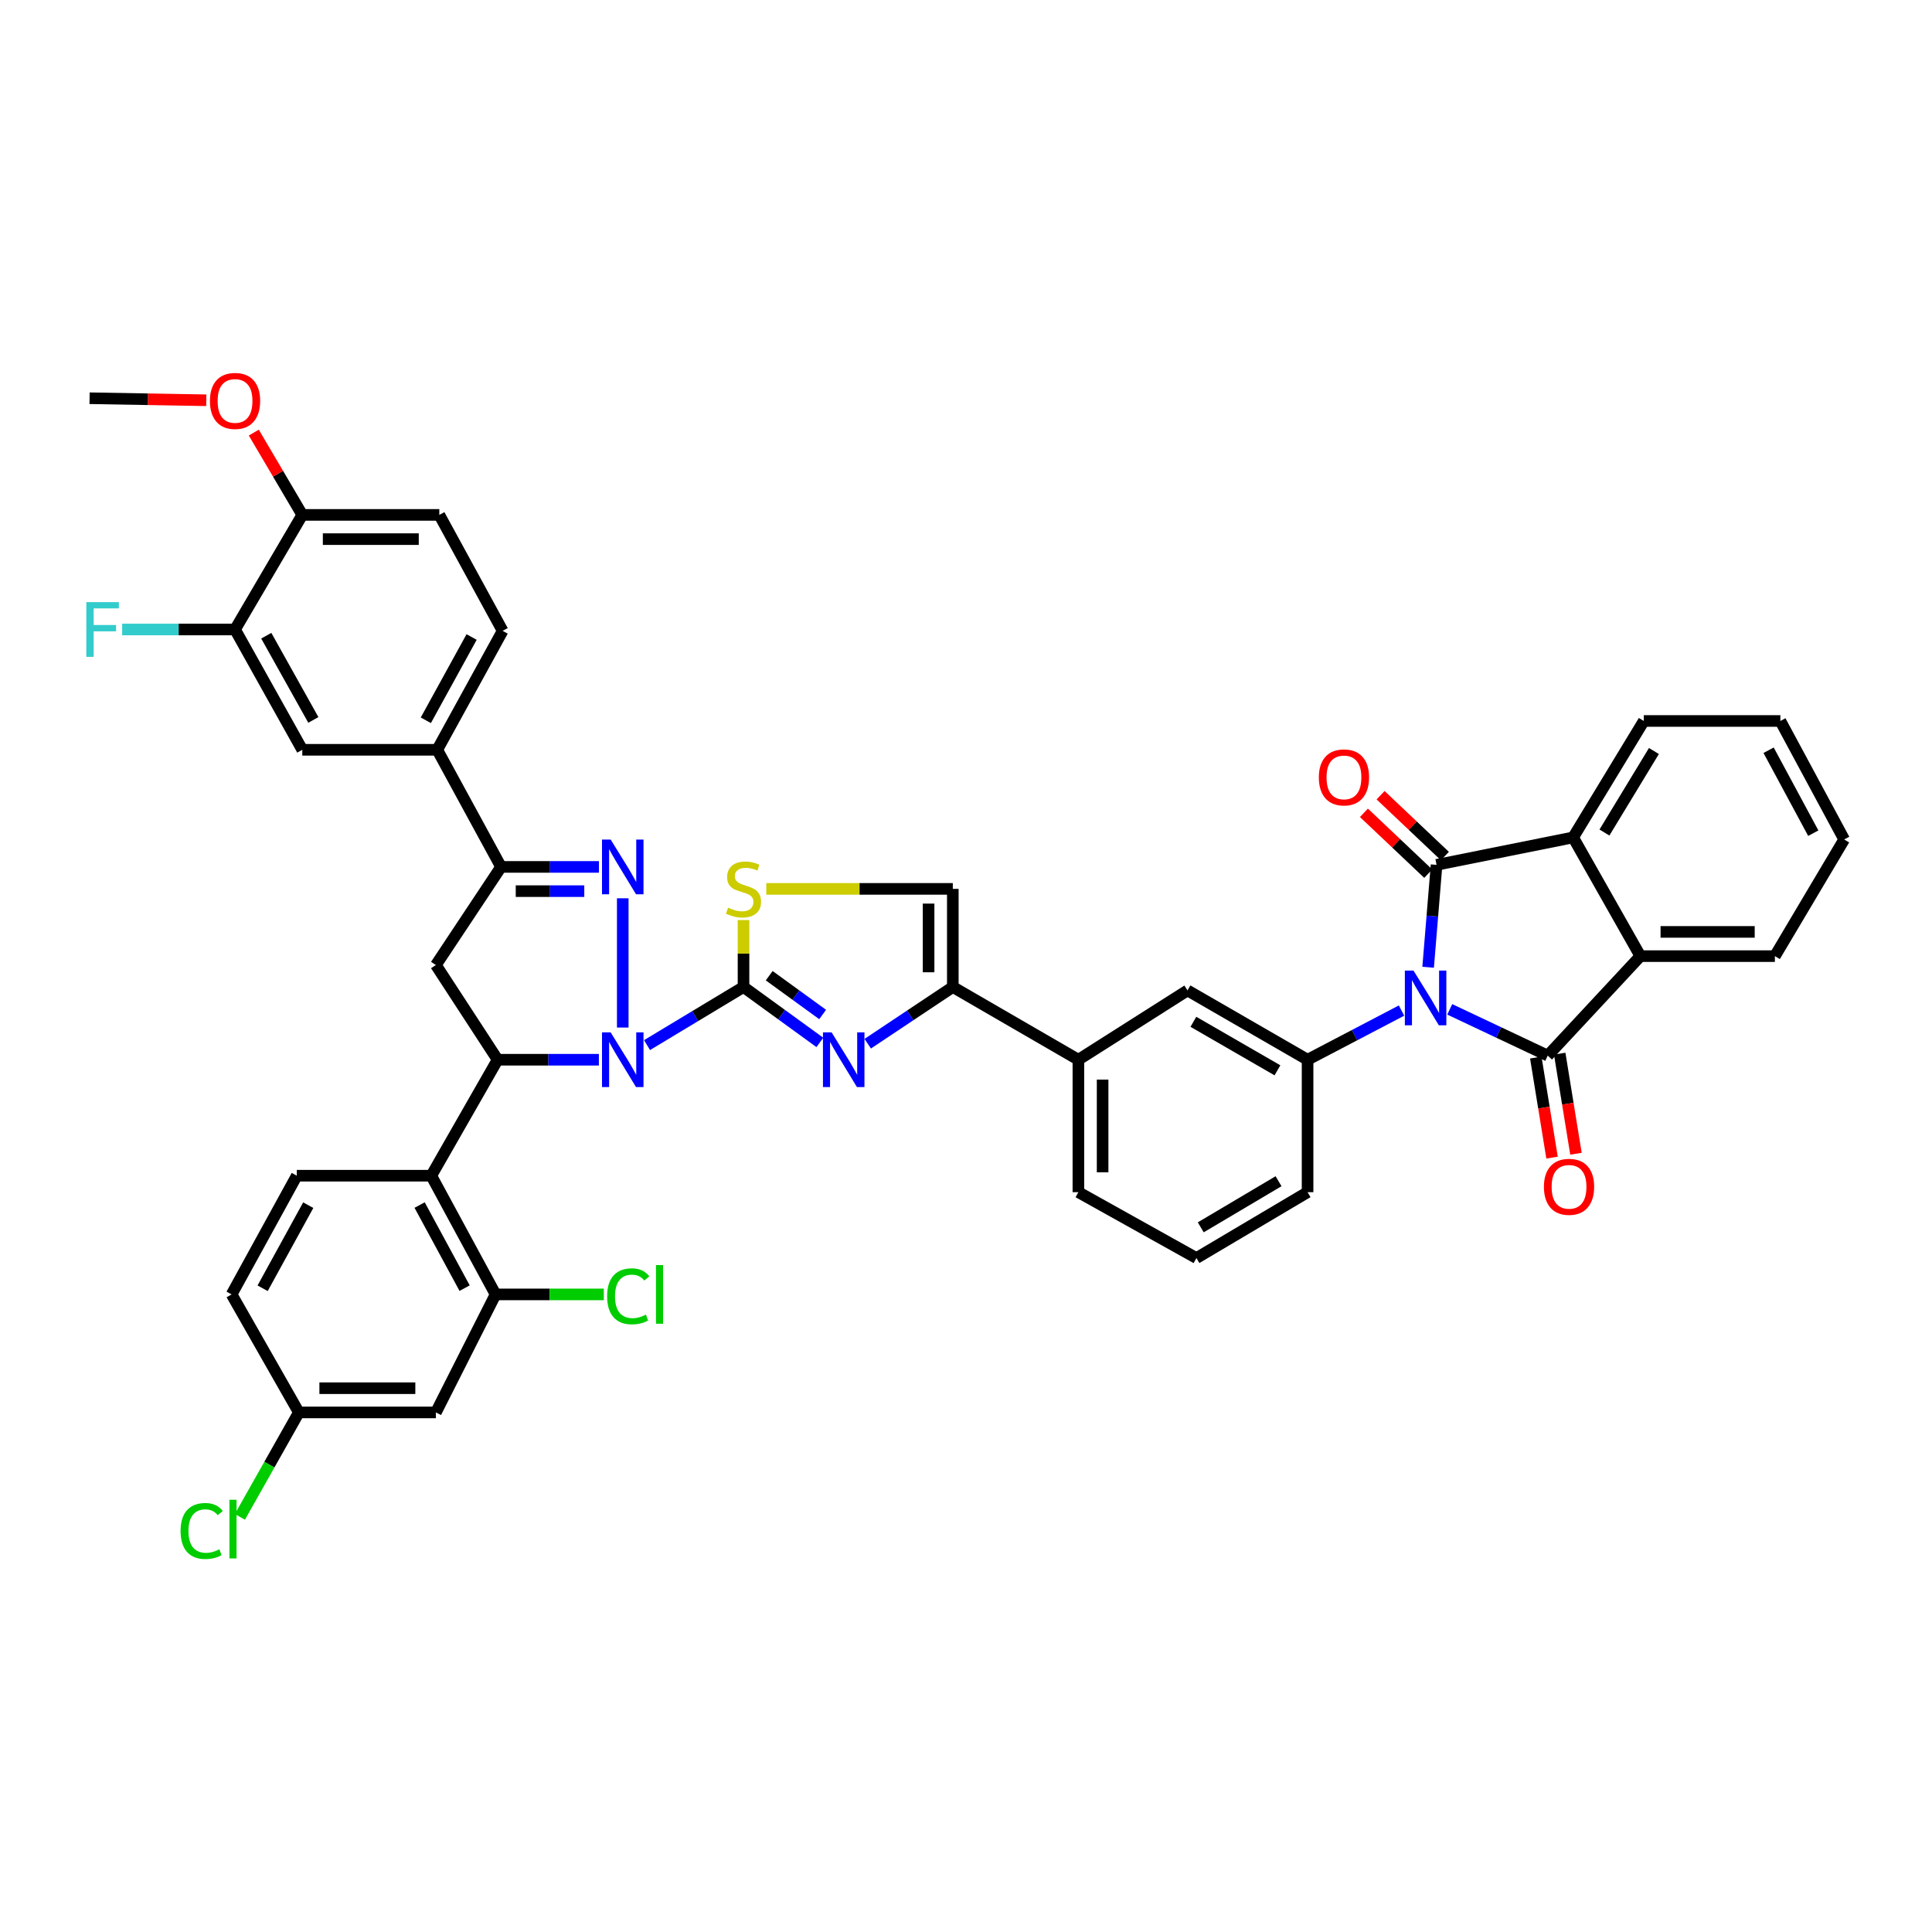 <?xml version='1.0' encoding='iso-8859-1'?>
<svg version='1.1' baseProfile='full'
              xmlns='http://www.w3.org/2000/svg'
                      xmlns:rdkit='http://www.rdkit.org/xml'
                      xmlns:xlink='http://www.w3.org/1999/xlink'
                  xml:space='preserve'
width='1000px' height='1000px' viewBox='0 0 1000 1000'>
<!-- END OF HEADER -->
<rect style='opacity:1.0;fill:#FFFFFF;stroke:none' width='1000' height='1000' x='0' y='0'> </rect>
<path class='bond-2' d='M 750.379,522.437 L 775.745,534.41' style='fill:none;fill-rule:evenodd;stroke:#0000FF;stroke-width:6px;stroke-linecap:butt;stroke-linejoin:miter;stroke-opacity:1' />
<path class='bond-2' d='M 775.745,534.41 L 801.11,546.383' style='fill:none;fill-rule:evenodd;stroke:#000000;stroke-width:6px;stroke-linecap:butt;stroke-linejoin:miter;stroke-opacity:1' />
<path class='bond-3' d='M 739.199,500.655 L 741.381,474.15' style='fill:none;fill-rule:evenodd;stroke:#0000FF;stroke-width:6px;stroke-linecap:butt;stroke-linejoin:miter;stroke-opacity:1' />
<path class='bond-3' d='M 741.381,474.15 L 743.563,447.646' style='fill:none;fill-rule:evenodd;stroke:#000000;stroke-width:6px;stroke-linecap:butt;stroke-linejoin:miter;stroke-opacity:1' />
<path class='bond-12' d='M 725.428,523.066 L 701.113,535.79' style='fill:none;fill-rule:evenodd;stroke:#0000FF;stroke-width:6px;stroke-linecap:butt;stroke-linejoin:miter;stroke-opacity:1' />
<path class='bond-12' d='M 701.113,535.79 L 676.798,548.515' style='fill:none;fill-rule:evenodd;stroke:#000000;stroke-width:6px;stroke-linecap:butt;stroke-linejoin:miter;stroke-opacity:1' />
<path class='bond-0' d='M 334.9,540.947 L 359.872,525.906' style='fill:none;fill-rule:evenodd;stroke:#0000FF;stroke-width:6px;stroke-linecap:butt;stroke-linejoin:miter;stroke-opacity:1' />
<path class='bond-0' d='M 359.872,525.906 L 384.844,510.865' style='fill:none;fill-rule:evenodd;stroke:#000000;stroke-width:6px;stroke-linecap:butt;stroke-linejoin:miter;stroke-opacity:1' />
<path class='bond-4' d='M 322.336,531.86 L 322.336,464.951' style='fill:none;fill-rule:evenodd;stroke:#0000FF;stroke-width:6px;stroke-linecap:butt;stroke-linejoin:miter;stroke-opacity:1' />
<path class='bond-5' d='M 309.976,548.515 L 283.773,548.515' style='fill:none;fill-rule:evenodd;stroke:#0000FF;stroke-width:6px;stroke-linecap:butt;stroke-linejoin:miter;stroke-opacity:1' />
<path class='bond-5' d='M 283.773,548.515 L 257.57,548.515' style='fill:none;fill-rule:evenodd;stroke:#000000;stroke-width:6px;stroke-linecap:butt;stroke-linejoin:miter;stroke-opacity:1' />
<path class='bond-1' d='M 384.844,510.865 L 404.601,525.209' style='fill:none;fill-rule:evenodd;stroke:#000000;stroke-width:6px;stroke-linecap:butt;stroke-linejoin:miter;stroke-opacity:1' />
<path class='bond-1' d='M 404.601,525.209 L 424.357,539.554' style='fill:none;fill-rule:evenodd;stroke:#0000FF;stroke-width:6px;stroke-linecap:butt;stroke-linejoin:miter;stroke-opacity:1' />
<path class='bond-1' d='M 398.139,505.02 L 411.969,515.061' style='fill:none;fill-rule:evenodd;stroke:#000000;stroke-width:6px;stroke-linecap:butt;stroke-linejoin:miter;stroke-opacity:1' />
<path class='bond-1' d='M 411.969,515.061 L 425.798,525.103' style='fill:none;fill-rule:evenodd;stroke:#0000FF;stroke-width:6px;stroke-linecap:butt;stroke-linejoin:miter;stroke-opacity:1' />
<path class='bond-46' d='M 384.844,510.865 L 384.844,493.548' style='fill:none;fill-rule:evenodd;stroke:#000000;stroke-width:6px;stroke-linecap:butt;stroke-linejoin:miter;stroke-opacity:1' />
<path class='bond-46' d='M 384.844,493.548 L 384.844,476.232' style='fill:none;fill-rule:evenodd;stroke:#CCCC00;stroke-width:6px;stroke-linecap:butt;stroke-linejoin:miter;stroke-opacity:1' />
<path class='bond-9' d='M 801.11,546.383 L 849.058,494.89' style='fill:none;fill-rule:evenodd;stroke:#000000;stroke-width:6px;stroke-linecap:butt;stroke-linejoin:miter;stroke-opacity:1' />
<path class='bond-25' d='M 794.921,547.389 L 799.129,573.285' style='fill:none;fill-rule:evenodd;stroke:#000000;stroke-width:6px;stroke-linecap:butt;stroke-linejoin:miter;stroke-opacity:1' />
<path class='bond-25' d='M 799.129,573.285 L 803.337,599.182' style='fill:none;fill-rule:evenodd;stroke:#FF0000;stroke-width:6px;stroke-linecap:butt;stroke-linejoin:miter;stroke-opacity:1' />
<path class='bond-25' d='M 807.3,545.377 L 811.507,571.274' style='fill:none;fill-rule:evenodd;stroke:#000000;stroke-width:6px;stroke-linecap:butt;stroke-linejoin:miter;stroke-opacity:1' />
<path class='bond-25' d='M 811.507,571.274 L 815.715,597.17' style='fill:none;fill-rule:evenodd;stroke:#FF0000;stroke-width:6px;stroke-linecap:butt;stroke-linejoin:miter;stroke-opacity:1' />
<path class='bond-8' d='M 743.563,447.646 L 814.25,433.447' style='fill:none;fill-rule:evenodd;stroke:#000000;stroke-width:6px;stroke-linecap:butt;stroke-linejoin:miter;stroke-opacity:1' />
<path class='bond-24' d='M 747.872,443.091 L 731.23,427.347' style='fill:none;fill-rule:evenodd;stroke:#000000;stroke-width:6px;stroke-linecap:butt;stroke-linejoin:miter;stroke-opacity:1' />
<path class='bond-24' d='M 731.23,427.347 L 714.588,411.602' style='fill:none;fill-rule:evenodd;stroke:#FF0000;stroke-width:6px;stroke-linecap:butt;stroke-linejoin:miter;stroke-opacity:1' />
<path class='bond-24' d='M 739.253,452.201 L 722.612,436.457' style='fill:none;fill-rule:evenodd;stroke:#000000;stroke-width:6px;stroke-linecap:butt;stroke-linejoin:miter;stroke-opacity:1' />
<path class='bond-24' d='M 722.612,436.457 L 705.97,420.712' style='fill:none;fill-rule:evenodd;stroke:#FF0000;stroke-width:6px;stroke-linecap:butt;stroke-linejoin:miter;stroke-opacity:1' />
<path class='bond-7' d='M 310.021,448.712 L 284.684,448.712' style='fill:none;fill-rule:evenodd;stroke:#0000FF;stroke-width:6px;stroke-linecap:butt;stroke-linejoin:miter;stroke-opacity:1' />
<path class='bond-7' d='M 284.684,448.712 L 259.347,448.712' style='fill:none;fill-rule:evenodd;stroke:#000000;stroke-width:6px;stroke-linecap:butt;stroke-linejoin:miter;stroke-opacity:1' />
<path class='bond-7' d='M 302.42,461.253 L 284.684,461.253' style='fill:none;fill-rule:evenodd;stroke:#0000FF;stroke-width:6px;stroke-linecap:butt;stroke-linejoin:miter;stroke-opacity:1' />
<path class='bond-7' d='M 284.684,461.253 L 266.948,461.253' style='fill:none;fill-rule:evenodd;stroke:#000000;stroke-width:6px;stroke-linecap:butt;stroke-linejoin:miter;stroke-opacity:1' />
<path class='bond-10' d='M 257.57,548.515 L 223.23,608.543' style='fill:none;fill-rule:evenodd;stroke:#000000;stroke-width:6px;stroke-linecap:butt;stroke-linejoin:miter;stroke-opacity:1' />
<path class='bond-13' d='M 257.57,548.515 L 225.612,499.502' style='fill:none;fill-rule:evenodd;stroke:#000000;stroke-width:6px;stroke-linecap:butt;stroke-linejoin:miter;stroke-opacity:1' />
<path class='bond-6' d='M 449.136,540.224 L 471.155,525.544' style='fill:none;fill-rule:evenodd;stroke:#0000FF;stroke-width:6px;stroke-linecap:butt;stroke-linejoin:miter;stroke-opacity:1' />
<path class='bond-6' d='M 471.155,525.544 L 493.174,510.865' style='fill:none;fill-rule:evenodd;stroke:#000000;stroke-width:6px;stroke-linecap:butt;stroke-linejoin:miter;stroke-opacity:1' />
<path class='bond-17' d='M 259.347,448.712 L 226.323,388.092' style='fill:none;fill-rule:evenodd;stroke:#000000;stroke-width:6px;stroke-linecap:butt;stroke-linejoin:miter;stroke-opacity:1' />
<path class='bond-47' d='M 259.347,448.712 L 225.612,499.502' style='fill:none;fill-rule:evenodd;stroke:#000000;stroke-width:6px;stroke-linecap:butt;stroke-linejoin:miter;stroke-opacity:1' />
<path class='bond-36' d='M 814.25,433.447 L 850.834,373.175' style='fill:none;fill-rule:evenodd;stroke:#000000;stroke-width:6px;stroke-linecap:butt;stroke-linejoin:miter;stroke-opacity:1' />
<path class='bond-36' d='M 830.458,430.914 L 856.067,388.723' style='fill:none;fill-rule:evenodd;stroke:#000000;stroke-width:6px;stroke-linecap:butt;stroke-linejoin:miter;stroke-opacity:1' />
<path class='bond-43' d='M 814.25,433.447 L 849.058,494.89' style='fill:none;fill-rule:evenodd;stroke:#000000;stroke-width:6px;stroke-linecap:butt;stroke-linejoin:miter;stroke-opacity:1' />
<path class='bond-35' d='M 849.058,494.89 L 918.672,494.89' style='fill:none;fill-rule:evenodd;stroke:#000000;stroke-width:6px;stroke-linecap:butt;stroke-linejoin:miter;stroke-opacity:1' />
<path class='bond-35' d='M 859.5,482.349 L 908.23,482.349' style='fill:none;fill-rule:evenodd;stroke:#000000;stroke-width:6px;stroke-linecap:butt;stroke-linejoin:miter;stroke-opacity:1' />
<path class='bond-15' d='M 223.23,608.543 L 256.504,669.985' style='fill:none;fill-rule:evenodd;stroke:#000000;stroke-width:6px;stroke-linecap:butt;stroke-linejoin:miter;stroke-opacity:1' />
<path class='bond-15' d='M 217.193,623.731 L 240.485,666.741' style='fill:none;fill-rule:evenodd;stroke:#000000;stroke-width:6px;stroke-linecap:butt;stroke-linejoin:miter;stroke-opacity:1' />
<path class='bond-20' d='M 223.23,608.543 L 153.615,608.543' style='fill:none;fill-rule:evenodd;stroke:#000000;stroke-width:6px;stroke-linecap:butt;stroke-linejoin:miter;stroke-opacity:1' />
<path class='bond-11' d='M 493.174,510.865 L 558.17,548.515' style='fill:none;fill-rule:evenodd;stroke:#000000;stroke-width:6px;stroke-linecap:butt;stroke-linejoin:miter;stroke-opacity:1' />
<path class='bond-16' d='M 493.174,510.865 L 493.174,460.082' style='fill:none;fill-rule:evenodd;stroke:#000000;stroke-width:6px;stroke-linecap:butt;stroke-linejoin:miter;stroke-opacity:1' />
<path class='bond-16' d='M 480.634,503.248 L 480.634,467.7' style='fill:none;fill-rule:evenodd;stroke:#000000;stroke-width:6px;stroke-linecap:butt;stroke-linejoin:miter;stroke-opacity:1' />
<path class='bond-18' d='M 676.798,548.515 L 614.645,512.642' style='fill:none;fill-rule:evenodd;stroke:#000000;stroke-width:6px;stroke-linecap:butt;stroke-linejoin:miter;stroke-opacity:1' />
<path class='bond-18' d='M 661.206,553.995 L 617.699,528.884' style='fill:none;fill-rule:evenodd;stroke:#000000;stroke-width:6px;stroke-linecap:butt;stroke-linejoin:miter;stroke-opacity:1' />
<path class='bond-33' d='M 676.798,548.515 L 676.798,617.07' style='fill:none;fill-rule:evenodd;stroke:#000000;stroke-width:6px;stroke-linecap:butt;stroke-linejoin:miter;stroke-opacity:1' />
<path class='bond-14' d='M 396.632,460.082 L 444.903,460.082' style='fill:none;fill-rule:evenodd;stroke:#CCCC00;stroke-width:6px;stroke-linecap:butt;stroke-linejoin:miter;stroke-opacity:1' />
<path class='bond-14' d='M 444.903,460.082 L 493.174,460.082' style='fill:none;fill-rule:evenodd;stroke:#000000;stroke-width:6px;stroke-linecap:butt;stroke-linejoin:miter;stroke-opacity:1' />
<path class='bond-23' d='M 256.504,669.985 L 225.612,731.072' style='fill:none;fill-rule:evenodd;stroke:#000000;stroke-width:6px;stroke-linecap:butt;stroke-linejoin:miter;stroke-opacity:1' />
<path class='bond-30' d='M 256.504,669.985 L 284.519,669.985' style='fill:none;fill-rule:evenodd;stroke:#000000;stroke-width:6px;stroke-linecap:butt;stroke-linejoin:miter;stroke-opacity:1' />
<path class='bond-30' d='M 284.519,669.985 L 312.535,669.985' style='fill:none;fill-rule:evenodd;stroke:#00CC00;stroke-width:6px;stroke-linecap:butt;stroke-linejoin:miter;stroke-opacity:1' />
<path class='bond-22' d='M 226.323,388.092 L 156.464,388.092' style='fill:none;fill-rule:evenodd;stroke:#000000;stroke-width:6px;stroke-linecap:butt;stroke-linejoin:miter;stroke-opacity:1' />
<path class='bond-27' d='M 226.323,388.092 L 260.169,326.531' style='fill:none;fill-rule:evenodd;stroke:#000000;stroke-width:6px;stroke-linecap:butt;stroke-linejoin:miter;stroke-opacity:1' />
<path class='bond-27' d='M 220.41,372.816 L 244.103,329.723' style='fill:none;fill-rule:evenodd;stroke:#000000;stroke-width:6px;stroke-linecap:butt;stroke-linejoin:miter;stroke-opacity:1' />
<path class='bond-19' d='M 614.645,512.642 L 558.17,548.515' style='fill:none;fill-rule:evenodd;stroke:#000000;stroke-width:6px;stroke-linecap:butt;stroke-linejoin:miter;stroke-opacity:1' />
<path class='bond-44' d='M 558.17,548.515 L 558.17,617.07' style='fill:none;fill-rule:evenodd;stroke:#000000;stroke-width:6px;stroke-linecap:butt;stroke-linejoin:miter;stroke-opacity:1' />
<path class='bond-44' d='M 570.71,558.798 L 570.71,606.787' style='fill:none;fill-rule:evenodd;stroke:#000000;stroke-width:6px;stroke-linecap:butt;stroke-linejoin:miter;stroke-opacity:1' />
<path class='bond-32' d='M 153.615,608.543 L 119.88,669.985' style='fill:none;fill-rule:evenodd;stroke:#000000;stroke-width:6px;stroke-linecap:butt;stroke-linejoin:miter;stroke-opacity:1' />
<path class='bond-32' d='M 159.547,623.795 L 135.933,666.804' style='fill:none;fill-rule:evenodd;stroke:#000000;stroke-width:6px;stroke-linecap:butt;stroke-linejoin:miter;stroke-opacity:1' />
<path class='bond-21' d='M 121.657,325.82 L 156.464,388.092' style='fill:none;fill-rule:evenodd;stroke:#000000;stroke-width:6px;stroke-linecap:butt;stroke-linejoin:miter;stroke-opacity:1' />
<path class='bond-21' d='M 137.825,329.042 L 162.19,372.632' style='fill:none;fill-rule:evenodd;stroke:#000000;stroke-width:6px;stroke-linecap:butt;stroke-linejoin:miter;stroke-opacity:1' />
<path class='bond-31' d='M 121.657,325.82 L 92.446,325.82' style='fill:none;fill-rule:evenodd;stroke:#000000;stroke-width:6px;stroke-linecap:butt;stroke-linejoin:miter;stroke-opacity:1' />
<path class='bond-31' d='M 92.446,325.82 L 63.235,325.82' style='fill:none;fill-rule:evenodd;stroke:#33CCCC;stroke-width:6px;stroke-linecap:butt;stroke-linejoin:miter;stroke-opacity:1' />
<path class='bond-49' d='M 121.657,325.82 L 156.464,266.51' style='fill:none;fill-rule:evenodd;stroke:#000000;stroke-width:6px;stroke-linecap:butt;stroke-linejoin:miter;stroke-opacity:1' />
<path class='bond-48' d='M 225.612,731.072 L 154.688,731.072' style='fill:none;fill-rule:evenodd;stroke:#000000;stroke-width:6px;stroke-linecap:butt;stroke-linejoin:miter;stroke-opacity:1' />
<path class='bond-48' d='M 214.974,718.531 L 165.326,718.531' style='fill:none;fill-rule:evenodd;stroke:#000000;stroke-width:6px;stroke-linecap:butt;stroke-linejoin:miter;stroke-opacity:1' />
<path class='bond-26' d='M 156.464,266.51 L 227.389,266.51' style='fill:none;fill-rule:evenodd;stroke:#000000;stroke-width:6px;stroke-linecap:butt;stroke-linejoin:miter;stroke-opacity:1' />
<path class='bond-26' d='M 167.103,279.051 L 216.75,279.051' style='fill:none;fill-rule:evenodd;stroke:#000000;stroke-width:6px;stroke-linecap:butt;stroke-linejoin:miter;stroke-opacity:1' />
<path class='bond-37' d='M 156.464,266.51 L 143.914,245.21' style='fill:none;fill-rule:evenodd;stroke:#000000;stroke-width:6px;stroke-linecap:butt;stroke-linejoin:miter;stroke-opacity:1' />
<path class='bond-37' d='M 143.914,245.21 L 131.364,223.911' style='fill:none;fill-rule:evenodd;stroke:#FF0000;stroke-width:6px;stroke-linecap:butt;stroke-linejoin:miter;stroke-opacity:1' />
<path class='bond-28' d='M 260.169,326.531 L 227.389,266.51' style='fill:none;fill-rule:evenodd;stroke:#000000;stroke-width:6px;stroke-linecap:butt;stroke-linejoin:miter;stroke-opacity:1' />
<path class='bond-29' d='M 154.688,731.072 L 119.88,669.985' style='fill:none;fill-rule:evenodd;stroke:#000000;stroke-width:6px;stroke-linecap:butt;stroke-linejoin:miter;stroke-opacity:1' />
<path class='bond-34' d='M 154.688,731.072 L 139.426,758.099' style='fill:none;fill-rule:evenodd;stroke:#000000;stroke-width:6px;stroke-linecap:butt;stroke-linejoin:miter;stroke-opacity:1' />
<path class='bond-34' d='M 139.426,758.099 L 124.165,785.127' style='fill:none;fill-rule:evenodd;stroke:#00CC00;stroke-width:6px;stroke-linecap:butt;stroke-linejoin:miter;stroke-opacity:1' />
<path class='bond-39' d='M 676.798,617.07 L 619.271,651.167' style='fill:none;fill-rule:evenodd;stroke:#000000;stroke-width:6px;stroke-linecap:butt;stroke-linejoin:miter;stroke-opacity:1' />
<path class='bond-39' d='M 661.774,611.397 L 621.506,635.265' style='fill:none;fill-rule:evenodd;stroke:#000000;stroke-width:6px;stroke-linecap:butt;stroke-linejoin:miter;stroke-opacity:1' />
<path class='bond-41' d='M 918.672,494.89 L 954.545,434.506' style='fill:none;fill-rule:evenodd;stroke:#000000;stroke-width:6px;stroke-linecap:butt;stroke-linejoin:miter;stroke-opacity:1' />
<path class='bond-42' d='M 850.834,373.175 L 921.515,373.175' style='fill:none;fill-rule:evenodd;stroke:#000000;stroke-width:6px;stroke-linecap:butt;stroke-linejoin:miter;stroke-opacity:1' />
<path class='bond-40' d='M 106.774,207.178 L 76.569,206.652' style='fill:none;fill-rule:evenodd;stroke:#FF0000;stroke-width:6px;stroke-linecap:butt;stroke-linejoin:miter;stroke-opacity:1' />
<path class='bond-40' d='M 76.569,206.652 L 46.364,206.127' style='fill:none;fill-rule:evenodd;stroke:#000000;stroke-width:6px;stroke-linecap:butt;stroke-linejoin:miter;stroke-opacity:1' />
<path class='bond-38' d='M 558.17,617.07 L 619.271,651.167' style='fill:none;fill-rule:evenodd;stroke:#000000;stroke-width:6px;stroke-linecap:butt;stroke-linejoin:miter;stroke-opacity:1' />
<path class='bond-45' d='M 954.545,434.506 L 921.515,373.175' style='fill:none;fill-rule:evenodd;stroke:#000000;stroke-width:6px;stroke-linecap:butt;stroke-linejoin:miter;stroke-opacity:1' />
<path class='bond-45' d='M 938.55,431.253 L 915.428,388.321' style='fill:none;fill-rule:evenodd;stroke:#000000;stroke-width:6px;stroke-linecap:butt;stroke-linejoin:miter;stroke-opacity:1' />
<path  class='atom-0' d='M 731.632 502.383
L 740.912 517.383
Q 741.832 518.863, 743.312 521.543
Q 744.792 524.223, 744.872 524.383
L 744.872 502.383
L 748.632 502.383
L 748.632 530.703
L 744.752 530.703
L 734.792 514.303
Q 733.632 512.383, 732.392 510.183
Q 731.192 507.983, 730.832 507.303
L 730.832 530.703
L 727.152 530.703
L 727.152 502.383
L 731.632 502.383
' fill='#0000FF'/>
<path  class='atom-1' d='M 316.076 534.355
L 325.356 549.355
Q 326.276 550.835, 327.756 553.515
Q 329.236 556.195, 329.316 556.355
L 329.316 534.355
L 333.076 534.355
L 333.076 562.675
L 329.196 562.675
L 319.236 546.275
Q 318.076 544.355, 316.836 542.155
Q 315.636 539.955, 315.276 539.275
L 315.276 562.675
L 311.596 562.675
L 311.596 534.355
L 316.076 534.355
' fill='#0000FF'/>
<path  class='atom-5' d='M 316.076 434.552
L 325.356 449.552
Q 326.276 451.032, 327.756 453.712
Q 329.236 456.392, 329.316 456.552
L 329.316 434.552
L 333.076 434.552
L 333.076 462.872
L 329.196 462.872
L 319.236 446.472
Q 318.076 444.552, 316.836 442.352
Q 315.636 440.152, 315.276 439.472
L 315.276 462.872
L 311.596 462.872
L 311.596 434.552
L 316.076 434.552
' fill='#0000FF'/>
<path  class='atom-7' d='M 430.44 534.355
L 439.72 549.355
Q 440.64 550.835, 442.12 553.515
Q 443.6 556.195, 443.68 556.355
L 443.68 534.355
L 447.44 534.355
L 447.44 562.675
L 443.56 562.675
L 433.6 546.275
Q 432.44 544.355, 431.2 542.155
Q 430 539.955, 429.64 539.275
L 429.64 562.675
L 425.96 562.675
L 425.96 534.355
L 430.44 534.355
' fill='#0000FF'/>
<path  class='atom-15' d='M 376.844 469.802
Q 377.164 469.922, 378.484 470.482
Q 379.804 471.042, 381.244 471.402
Q 382.724 471.722, 384.164 471.722
Q 386.844 471.722, 388.404 470.442
Q 389.964 469.122, 389.964 466.842
Q 389.964 465.282, 389.164 464.322
Q 388.404 463.362, 387.204 462.842
Q 386.004 462.322, 384.004 461.722
Q 381.484 460.962, 379.964 460.242
Q 378.484 459.522, 377.404 458.002
Q 376.364 456.482, 376.364 453.922
Q 376.364 450.362, 378.764 448.162
Q 381.204 445.962, 386.004 445.962
Q 389.284 445.962, 393.004 447.522
L 392.084 450.602
Q 388.684 449.202, 386.124 449.202
Q 383.364 449.202, 381.844 450.362
Q 380.324 451.482, 380.364 453.442
Q 380.364 454.962, 381.124 455.882
Q 381.924 456.802, 383.044 457.322
Q 384.204 457.842, 386.124 458.442
Q 388.684 459.242, 390.204 460.042
Q 391.724 460.842, 392.804 462.482
Q 393.924 464.082, 393.924 466.842
Q 393.924 470.762, 391.284 472.882
Q 388.684 474.962, 384.324 474.962
Q 381.804 474.962, 379.884 474.402
Q 378.004 473.882, 375.764 472.962
L 376.844 469.802
' fill='#CCCC00'/>
<path  class='atom-25' d='M 682.629 402.378
Q 682.629 395.578, 685.989 391.778
Q 689.349 387.978, 695.629 387.978
Q 701.909 387.978, 705.269 391.778
Q 708.629 395.578, 708.629 402.378
Q 708.629 409.258, 705.229 413.178
Q 701.829 417.058, 695.629 417.058
Q 689.389 417.058, 685.989 413.178
Q 682.629 409.298, 682.629 402.378
M 695.629 413.858
Q 699.949 413.858, 702.269 410.978
Q 704.629 408.058, 704.629 402.378
Q 704.629 396.818, 702.269 394.018
Q 699.949 391.178, 695.629 391.178
Q 691.309 391.178, 688.949 393.978
Q 686.629 396.778, 686.629 402.378
Q 686.629 408.098, 688.949 410.978
Q 691.309 413.858, 695.629 413.858
' fill='#FF0000'/>
<path  class='atom-26' d='M 799.132 614.294
Q 799.132 607.494, 802.492 603.694
Q 805.852 599.894, 812.132 599.894
Q 818.412 599.894, 821.772 603.694
Q 825.132 607.494, 825.132 614.294
Q 825.132 621.174, 821.732 625.094
Q 818.332 628.974, 812.132 628.974
Q 805.892 628.974, 802.492 625.094
Q 799.132 621.214, 799.132 614.294
M 812.132 625.774
Q 816.452 625.774, 818.772 622.894
Q 821.132 619.974, 821.132 614.294
Q 821.132 608.734, 818.772 605.934
Q 816.452 603.094, 812.132 603.094
Q 807.812 603.094, 805.452 605.894
Q 803.132 608.694, 803.132 614.294
Q 803.132 620.014, 805.452 622.894
Q 807.812 625.774, 812.132 625.774
' fill='#FF0000'/>
<path  class='atom-31' d='M 314.251 670.965
Q 314.251 663.925, 317.531 660.245
Q 320.851 656.525, 327.131 656.525
Q 332.971 656.525, 336.091 660.645
L 333.451 662.805
Q 331.171 659.805, 327.131 659.805
Q 322.851 659.805, 320.571 662.685
Q 318.331 665.525, 318.331 670.965
Q 318.331 676.565, 320.651 679.445
Q 323.011 682.325, 327.571 682.325
Q 330.691 682.325, 334.331 680.445
L 335.451 683.445
Q 333.971 684.405, 331.731 684.965
Q 329.491 685.525, 327.011 685.525
Q 320.851 685.525, 317.531 681.765
Q 314.251 678.005, 314.251 670.965
' fill='#00CC00'/>
<path  class='atom-31' d='M 339.531 654.805
L 343.211 654.805
L 343.211 685.165
L 339.531 685.165
L 339.531 654.805
' fill='#00CC00'/>
<path  class='atom-32' d='M 44.681 311.66
L 61.521 311.66
L 61.521 314.9
L 48.481 314.9
L 48.481 323.5
L 60.081 323.5
L 60.081 326.78
L 48.481 326.78
L 48.481 339.98
L 44.681 339.98
L 44.681 311.66
' fill='#33CCCC'/>
<path  class='atom-35' d='M 93.471 792.435
Q 93.471 785.395, 96.751 781.715
Q 100.071 777.995, 106.351 777.995
Q 112.191 777.995, 115.311 782.115
L 112.671 784.275
Q 110.391 781.275, 106.351 781.275
Q 102.071 781.275, 99.791 784.155
Q 97.551 786.995, 97.551 792.435
Q 97.551 798.035, 99.871 800.915
Q 102.231 803.795, 106.791 803.795
Q 109.911 803.795, 113.551 801.915
L 114.671 804.915
Q 113.191 805.875, 110.951 806.435
Q 108.711 806.995, 106.231 806.995
Q 100.071 806.995, 96.751 803.235
Q 93.471 799.475, 93.471 792.435
' fill='#00CC00'/>
<path  class='atom-35' d='M 118.751 776.275
L 122.431 776.275
L 122.431 806.635
L 118.751 806.635
L 118.751 776.275
' fill='#00CC00'/>
<path  class='atom-38' d='M 108.657 207.517
Q 108.657 200.717, 112.017 196.917
Q 115.377 193.117, 121.657 193.117
Q 127.937 193.117, 131.297 196.917
Q 134.657 200.717, 134.657 207.517
Q 134.657 214.397, 131.257 218.317
Q 127.857 222.197, 121.657 222.197
Q 115.417 222.197, 112.017 218.317
Q 108.657 214.437, 108.657 207.517
M 121.657 218.997
Q 125.977 218.997, 128.297 216.117
Q 130.657 213.197, 130.657 207.517
Q 130.657 201.957, 128.297 199.157
Q 125.977 196.317, 121.657 196.317
Q 117.337 196.317, 114.977 199.117
Q 112.657 201.917, 112.657 207.517
Q 112.657 213.237, 114.977 216.117
Q 117.337 218.997, 121.657 218.997
' fill='#FF0000'/>
</svg>
